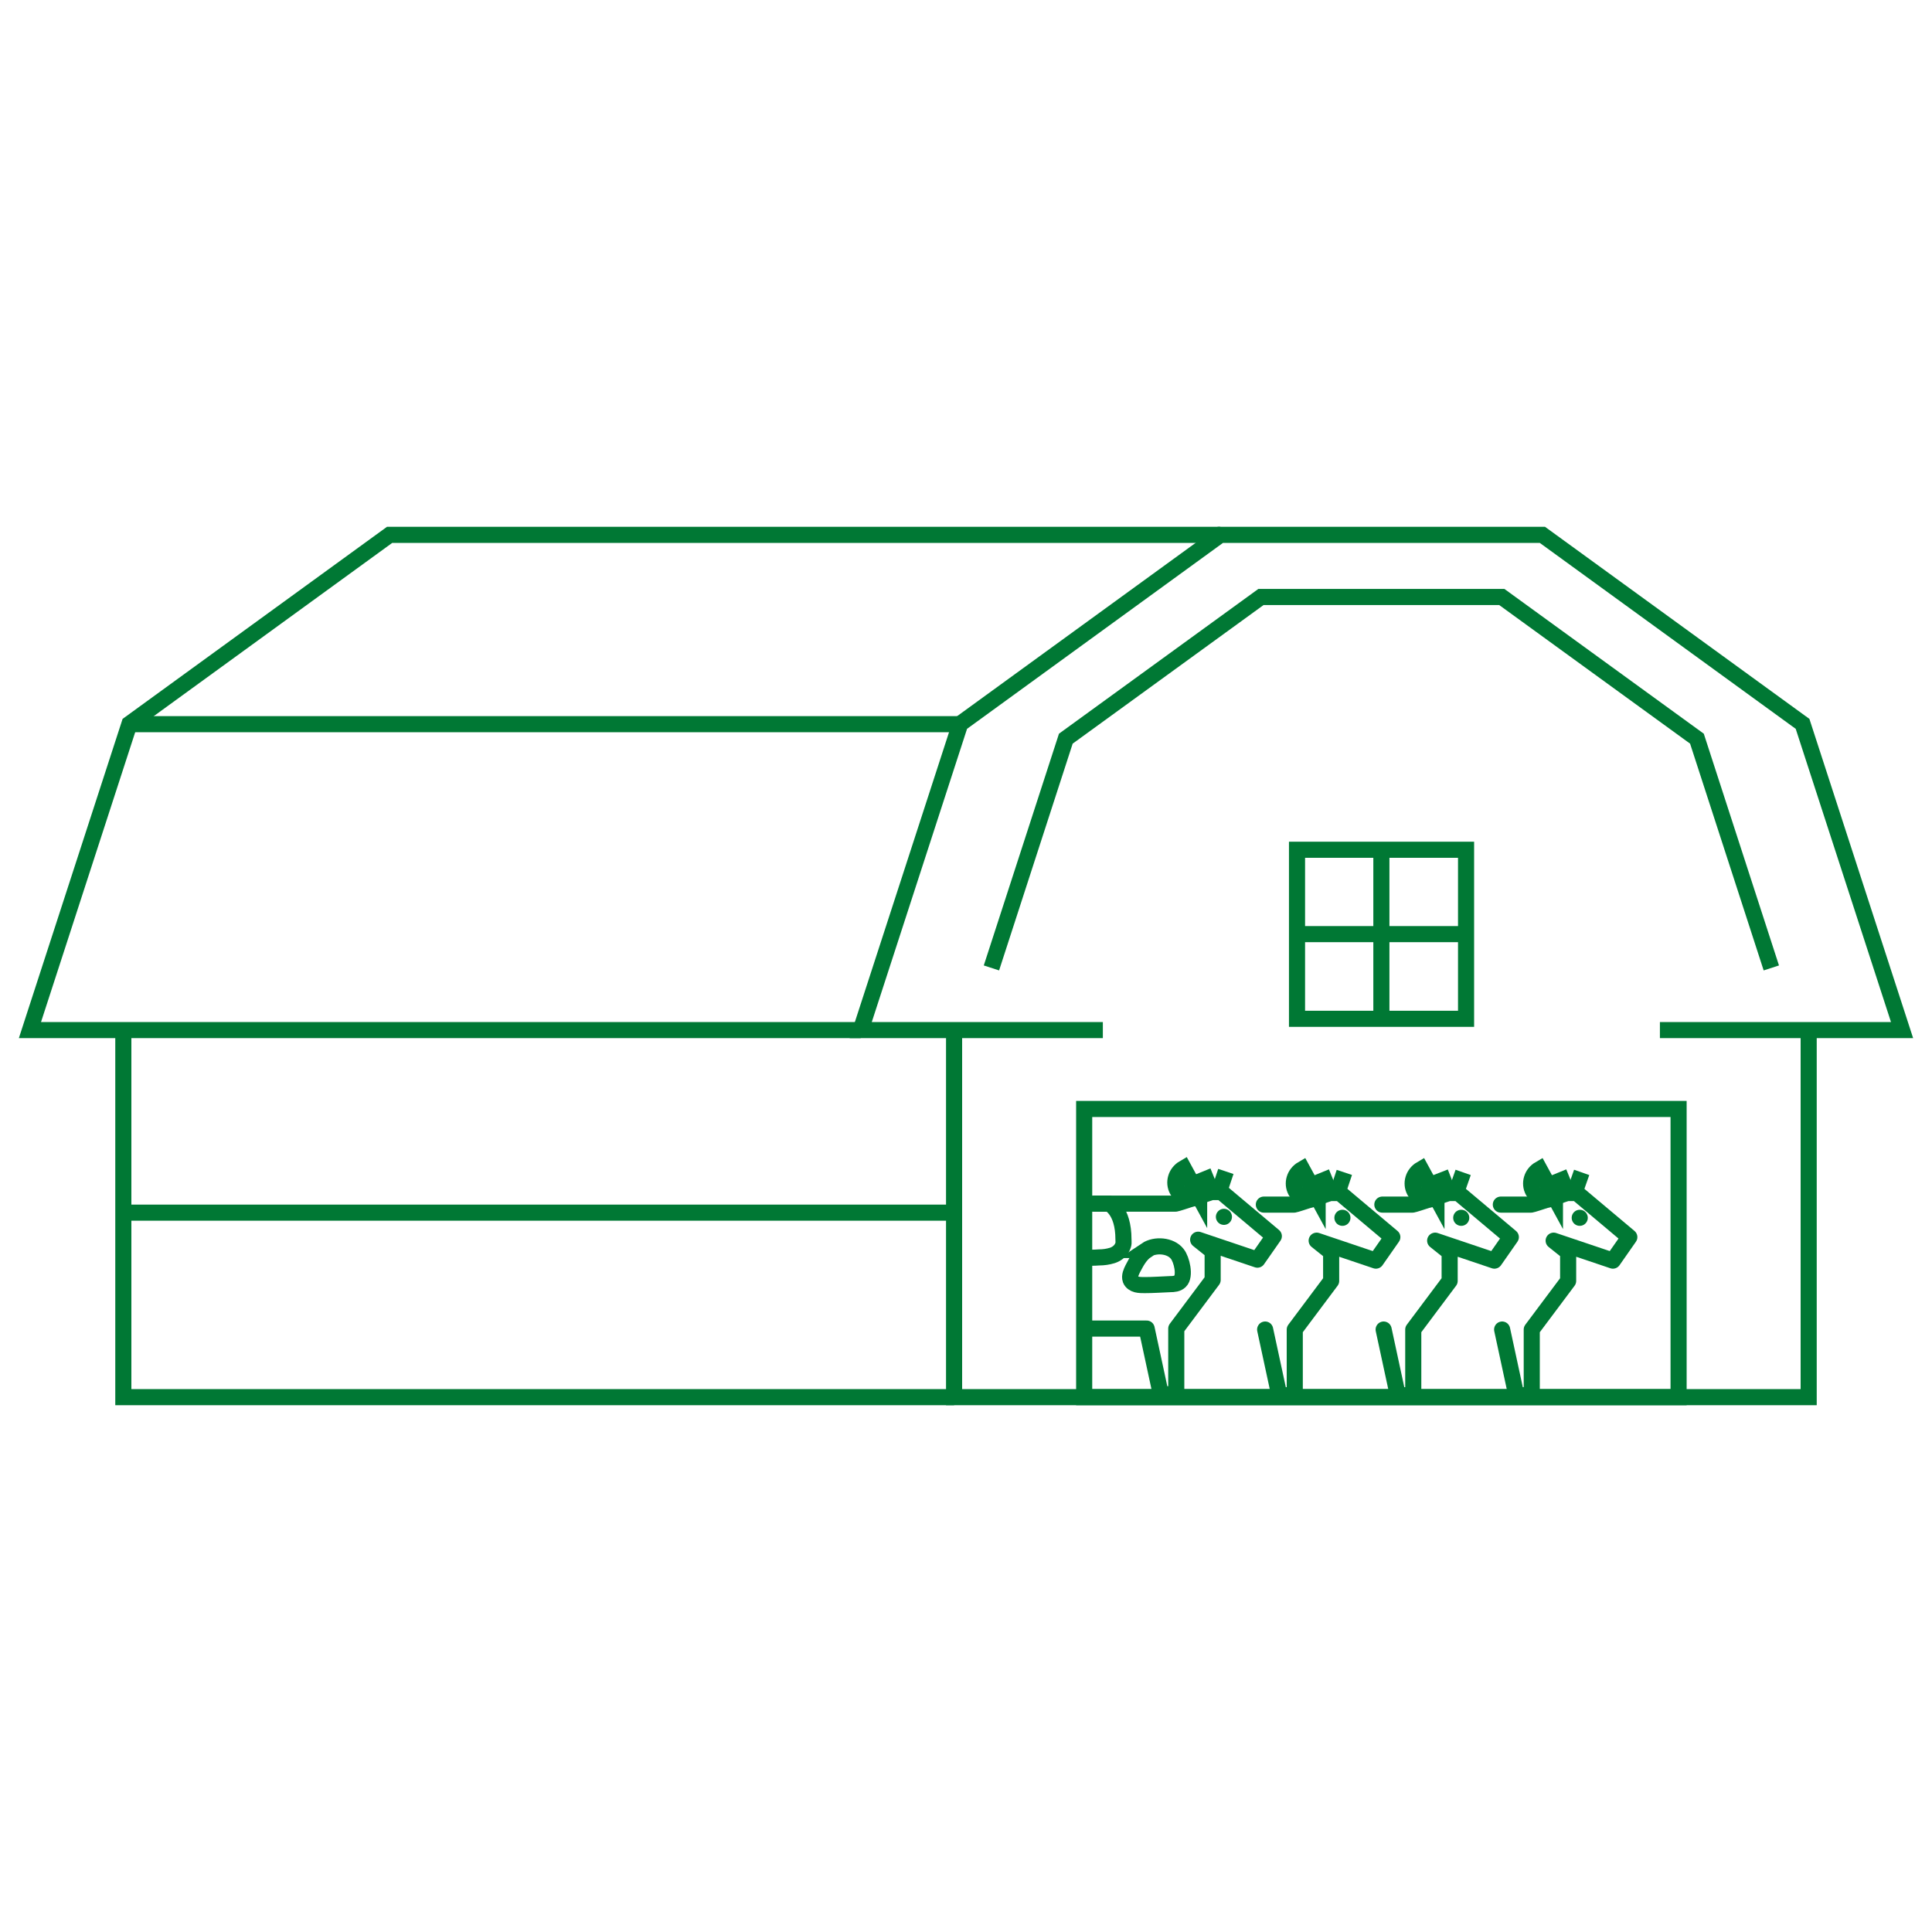 <?xml version="1.0" encoding="UTF-8"?>
<svg xmlns="http://www.w3.org/2000/svg" id="Layer_1" version="1.1" viewBox="0 0 600 600">
  <defs>
    <style>
      .st0 {
        stroke-linecap: round;
        stroke-linejoin: round;
      }

      .st0, .st1 {
        fill: none;
        stroke: #007834;
        stroke-width: 5px;
      }

      .st1 {
        stroke-miterlimit: 10;
      }
    </style>
  </defs>
  <path class="st1" d="M294.9,409.4"></path>
  <path class="st1" d="M312.1,409.4"></path>
  <path class="st1" d="M329.9,409.4"></path>
  <line class="st0" x1="380.1" y1="377.9" x2="380.1" y2="377.9"></line>
  <path class="st1" d="M298.5,395.5"></path>
  <path class="st0" d="M337.3,373.8h27.8c.5,0,11.2-3.6,11.2-3.6h3l16.3,13.7-5.1,7.3-18.4-6.2,4.5,3.6v8.9l-11.3,15.1v20.4h-4.8l-4.4-20.4h-18.8"></path>
  <path class="st1" d="M372.4,371.6c-2.4,1.3-5.4.4-6.8-2-1.3-2.4-.4-5.4,2-6.8l4.8,8.8Z"></path>
  <path class="st1" d="M336.8,390.4c1.5.3,3,.2,4.5.1,1.4,0,2.8-.2,4.1-.6,1.3-.4,2.5-1.3,3.1-2.5s.4-1.6.4-2.5c0-9.2-4.5-11.1-4.5-11.1h-4.9"></path>
  <path class="st1" d="M356.1,388.3c-2,1.3-3.2,3.6-4.3,5.7-.5,1-1.1,2.3-.7,3.4.3.8,1.1,1.3,1.9,1.5s1.7.2,2.5.2c2.6,0,5.3-.2,7.9-.3,1.1,0,2.3-.1,3.1-.9,1.7-1.6.5-6.8-.9-8.5-2.1-2.7-6.9-3-9.6-1.2h.1Z"></path>
  <line class="st1" x1="375.8" y1="369.2" x2="373.6" y2="363.8"></line>
  <line class="st1" x1="378.9" y1="369.2" x2="380.7" y2="363.8"></line>
  <path class="st1" d="M399,409.7"></path>
  <g>
    <line class="st0" x1="416.9" y1="378.2" x2="416.9" y2="378.2"></line>
    <path class="st0" d="M392.5,374.1h9.4c.5,0,11.2-3.6,11.2-3.6h3l16.3,13.7-5.1,7.3-18.4-6.2,4.5,3.6v8.9l-11.3,15.1v20.4h-4.8l-4.4-20.4"></path>
    <path class="st1" d="M409.2,371.9c-2.4,1.3-5.4.4-6.8-2-1.3-2.4-.4-5.4,2-6.8l4.8,8.8Z"></path>
    <line class="st1" x1="412.6" y1="369.5" x2="410.4" y2="364.1"></line>
    <line class="st1" x1="415.7" y1="369.5" x2="417.5" y2="364.1"></line>
  </g>
  <g>
    <line class="st0" x1="453.8" y1="378.2" x2="453.8" y2="378.2"></line>
    <path class="st0" d="M429.3,374.1h9.4c.5,0,11.2-3.6,11.2-3.6h3l16.3,13.7-5.1,7.3-18.4-6.2,4.5,3.6v8.9l-11.3,15.1v20.4h-4.8l-4.4-20.4"></path>
    <path class="st1" d="M446.1,371.9c-2.4,1.3-5.4.4-6.8-2-1.3-2.4-.4-5.4,2-6.8l4.8,8.8Z"></path>
    <line class="st1" x1="449.4" y1="369.5" x2="447.3" y2="364.1"></line>
    <line class="st1" x1="452.5" y1="369.5" x2="454.4" y2="364.1"></line>
  </g>
  <g>
    <line class="st0" x1="490.6" y1="378.2" x2="490.6" y2="378.2"></line>
    <path class="st0" d="M466.1,374.1h9.4c.5,0,11.2-3.6,11.2-3.6h3l16.3,13.7-5.1,7.3-18.4-6.2,4.5,3.6v8.9l-11.3,15.1v20.4h-4.8l-4.4-20.4"></path>
    <path class="st1" d="M482.9,371.9c-2.4,1.3-5.4.4-6.8-2-1.3-2.4-.4-5.4,2-6.8l4.8,8.8Z"></path>
    <line class="st1" x1="486.3" y1="369.5" x2="484.1" y2="364.1"></line>
    <line class="st1" x1="489.3" y1="369.5" x2="491.2" y2="364.1"></line>
  </g>
  <polyline class="st1" points="561.7 318 561.7 433.9 296.3 433.9 296.3 318"></polyline>
  <rect class="st1" x="336.7" y="344.4" width="184.6" height="89.5"></rect>
  <g>
    <line class="st1" x1="402.8" y1="290.1" x2="455.2" y2="290.1"></line>
    <line class="st1" x1="429" y1="263.9" x2="429" y2="316.3"></line>
  </g>
  <polyline class="st1" points="515.5 319.9 590.7 319.9 559.8 224.8 479 166.1 379 166.1 298.2 224.8 267.3 319.9 342.5 319.9"></polyline>
  <polyline class="st1" points="550.1 300.6 527 229.4 466.4 185.4 391.6 185.4 331 229.4 307.9 300.6"></polyline>
  <rect class="st1" x="402.8" y="263.9" width="52.5" height="52.5"></rect>
  <g>
    <polyline class="st1" points="296.3 433.9 38.3 433.9 38.3 318"></polyline>
    <polyline class="st1" points="379 166.1 121 166.1 40.2 224.8 9.3 319.9 267.3 319.9"></polyline>
  </g>
  <line class="st1" x1="298.1" y1="224.9" x2="40.2" y2="224.9"></line>
  <path class="st1" d="M296.3,376.6H38.3"></path>
</svg>
